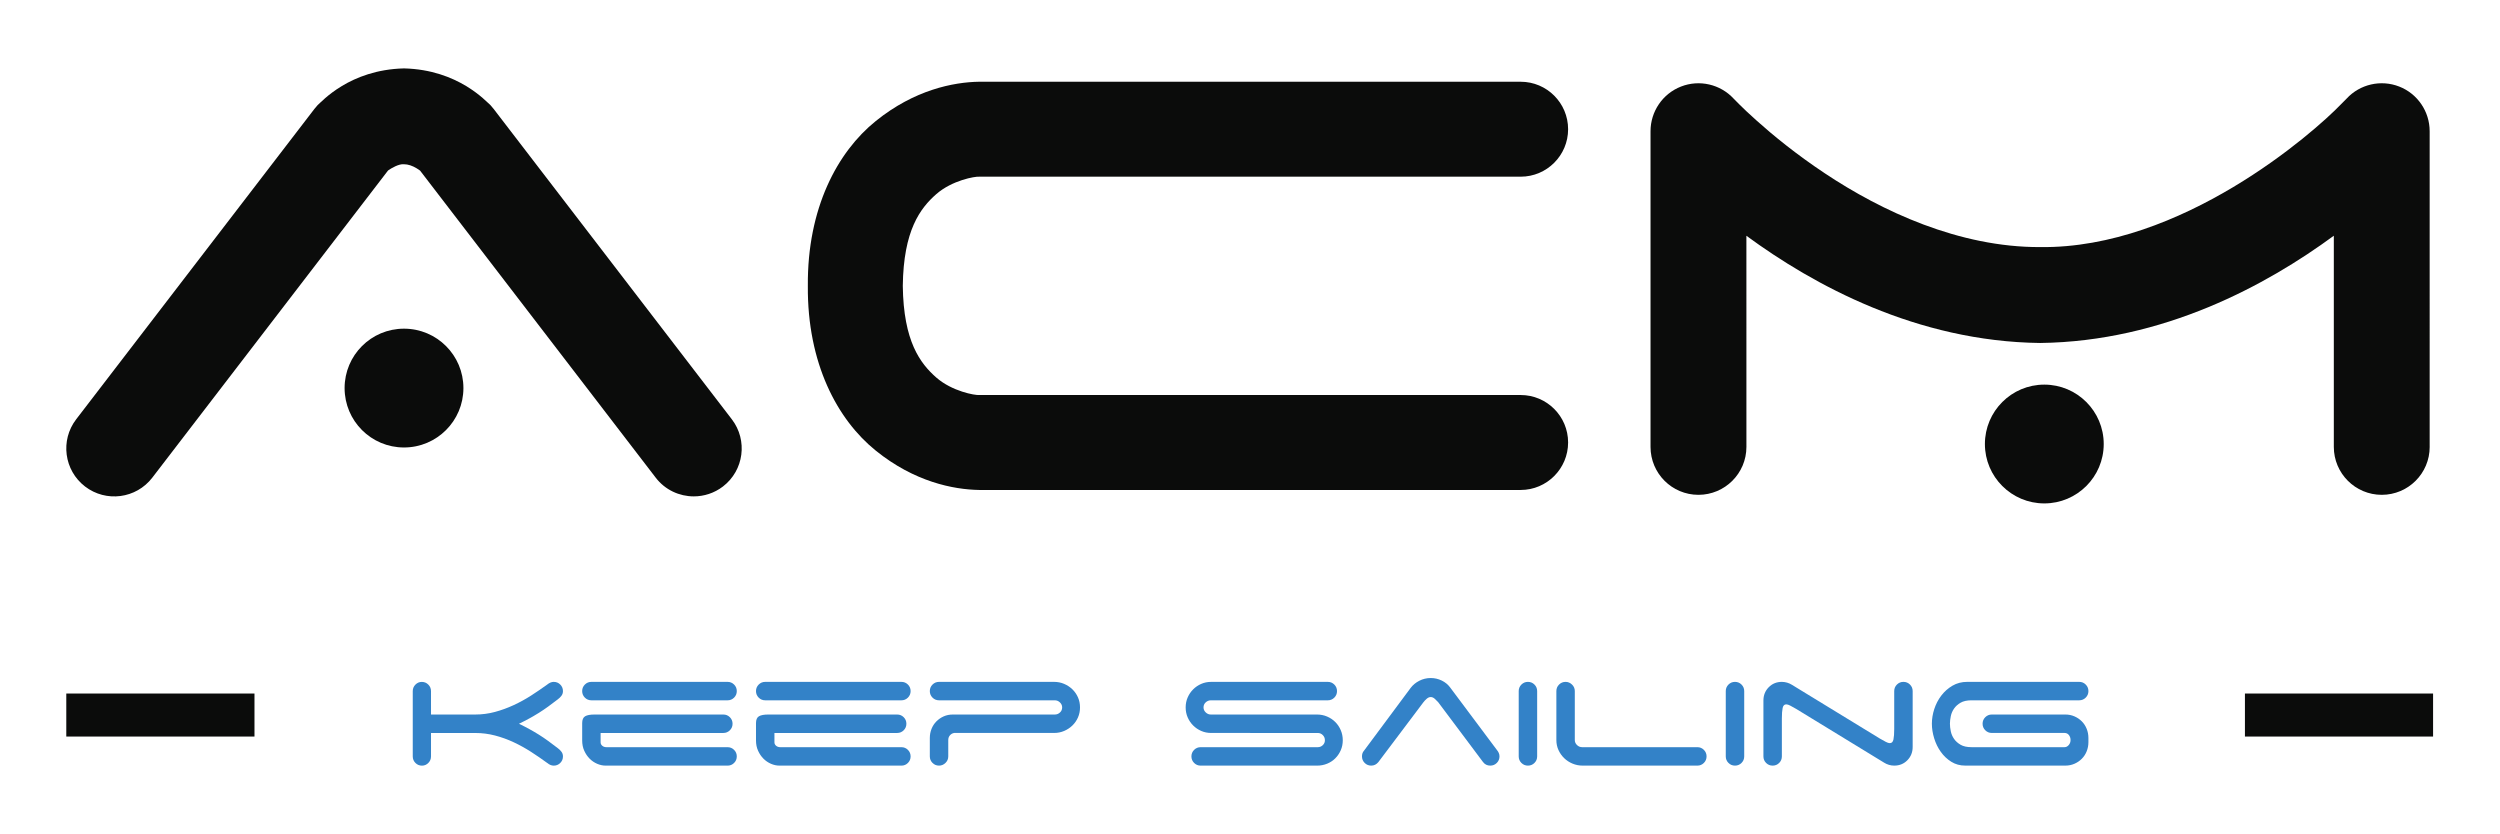 <?xml version="1.0" encoding="UTF-8" standalone="no"?>
<svg
   xmlns:dc="http://purl.org/dc/elements/1.1/"
   xmlns:cc="http://creativecommons.org/ns#"
   xmlns:rdf="http://www.w3.org/1999/02/22-rdf-syntax-ns#"
   xmlns:svg="http://www.w3.org/2000/svg"
   xmlns="http://www.w3.org/2000/svg"
   viewBox="0 0 567.04 189.12"
   height="189.12"
   width="567.04"
   xml:space="preserve"
   id="svg2"
   version="1.1"><defs
     id="defs6" /><g
     transform="matrix(1.333,0,0,-1.333,0,189.12)"
     id="g10"><path
       id="path12"
       style="fill:#0b0c0b;fill-opacity:1;fill-rule:nonzero;stroke:none"
       d="M 111.573,60.599 71.482,112.84 c -0.144,0.108 -0.359,0.264 -0.596,0.401 -0.67,0.414 -1.468,0.695 -2.141,0.685 -0.85,0.103 -2.157,-0.66 -2.718,-1.062 L 25.913,60.599 C 23.165,57.023 18.046,56.352 14.471,59.095 10.897,61.843 10.224,66.96 12.966,70.535 l 40.536,52.813 0.55,0.648 c 0.69,0.56 5.415,6.016 14.693,6.241 9.265,-0.225 13.998,-5.681 14.698,-6.241 l 0.548,-0.648 40.53,-52.813 c 2.741,-3.575 2.069,-8.698 -1.509,-11.44 -1.483,-1.135 -3.233,-1.681 -4.963,-1.681 -2.444,0 -4.866,1.089 -6.476,3.185" /><path
       id="path14"
       style="fill:#0b0c0b;fill-opacity:1;fill-rule:nonzero;stroke:none"
       d="m 166.619,58.505 c -4.404,0.071 -11.039,1.389 -17.598,6.691 -6.534,5.26 -11.674,14.858 -11.563,28.037 -0.111,13.194 5.029,22.789 11.563,28.049 6.559,5.299 13.194,6.62 17.598,6.686 5.095,0 92.129,0 92.129,-0.002 4.456,0 8.073,-3.616 8.073,-8.079 0,-4.457 -3.617,-8.076 -8.073,-8.076 h -92.129 c -0.701,0.067 -4.605,-0.606 -7.306,-2.967 -2.732,-2.403 -5.583,-6.148 -5.699,-15.611 0.116,-9.461 2.967,-13.191 5.699,-15.597 2.701,-2.363 6.605,-3.044 7.306,-2.975 h 92.129 c 4.456,0 8.073,-3.616 8.073,-8.076 0,-4.455 -3.617,-8.081 -8.073,-8.081 z" /><path
       id="path16"
       style="fill:#0b0c0b;fill-opacity:1;fill-rule:nonzero;stroke:none"
       d="M 397.11,65.833 V 101.765 C 385.704,93.39 368.145,83.766 347.131,83.516 326.122,83.766 308.554,93.39 297.157,101.76 l 0.004,-35.927 c 0,-4.502 -3.661,-8.154 -8.164,-8.154 -4.511,0 -8.152,3.653 -8.152,8.154 v 53.715 c 0,3.352 2.056,6.376 5.179,7.597 3.12,1.225 6.684,0.408 8.963,-2.053 0,0.005 0.245,-0.269 0.93,-0.942 0.669,-0.67 1.709,-1.666 3.063,-2.867 2.691,-2.412 6.642,-5.656 11.488,-8.874 9.712,-6.48 22.917,-12.629 36.663,-12.577 24.04,-0.311 46.528,19.428 51.218,24.318 0.678,0.673 0.935,0.942 0.935,0.942 2.27,2.461 5.839,3.278 8.958,2.053 3.121,-1.221 5.176,-4.245 5.176,-7.597 V 65.833 h 0.003 c 0,-4.502 -3.649,-8.154 -8.155,-8.154 -4.507,0 -8.156,3.653 -8.156,8.154" /><path
       id="path18"
       style="fill:#0b0c0b;fill-opacity:1;fill-rule:nonzero;stroke:none"
       d="m 78.853,75.844 c 0,-5.583 -4.529,-10.109 -10.111,-10.109 -5.583,0 -10.107,4.526 -10.107,10.109 0,5.585 4.524,10.107 10.107,10.107 5.583,0 10.111,-4.521 10.111,-10.107" /><path
       id="path20"
       style="fill:#0b0c0b;fill-opacity:1;fill-rule:nonzero;stroke:none"
       d="m 357.958,66.322 c 0,-5.578 -4.531,-10.104 -10.109,-10.104 -5.579,0 -10.109,4.526 -10.109,10.104 0,5.585 4.53,10.109 10.109,10.109 5.578,0 10.109,-4.524 10.109,-10.109" /><path
       id="path22"
       style="fill:#0b0c0b;fill-opacity:1;fill-rule:evenodd;stroke:none"
       d="m 381.985,16.548 h 32.015 v 7.32 H 381.985 Z" /><path
       id="path24"
       style="fill:#0b0c0b;fill-opacity:1;fill-rule:evenodd;stroke:none"
       d="m 11.28,16.548 h 32.021 v 7.32 H 11.28 Z" /><path
       id="path26"
       style="fill:#3382c8;fill-opacity:1;fill-rule:nonzero;stroke:none"
       d="m 73.338,20.296 h 7.549 c 1.133,0 2.244,0.147 3.333,0.441 1.089,0.294 2.151,0.681 3.186,1.16 1.035,0.479 2.026,1.024 2.974,1.634 0.948,0.61 1.857,1.231 2.729,1.863 0.37,0.305 0.741,0.458 1.111,0.458 0.436,0 0.806,-0.152 1.111,-0.458 0.305,-0.305 0.458,-0.675 0.458,-1.111 0,-0.305 -0.087,-0.572 -0.261,-0.801 -0.174,-0.229 -0.381,-0.43 -0.621,-0.605 -0.567,-0.436 -1.111,-0.844 -1.634,-1.226 -0.523,-0.381 -1.046,-0.735 -1.569,-1.062 -0.523,-0.327 -1.062,-0.643 -1.618,-0.948 -0.556,-0.305 -1.149,-0.61 -1.781,-0.915 0.632,-0.305 1.226,-0.61 1.781,-0.915 0.556,-0.305 1.095,-0.621 1.618,-0.948 0.523,-0.327 1.046,-0.681 1.569,-1.062 0.523,-0.381 1.068,-0.79 1.634,-1.226 0.24,-0.174 0.447,-0.376 0.621,-0.605 0.174,-0.229 0.261,-0.496 0.261,-0.801 0,-0.436 -0.152,-0.806 -0.458,-1.111 -0.305,-0.305 -0.675,-0.458 -1.111,-0.458 -0.37,0 -0.741,0.152 -1.111,0.458 -0.893,0.654 -1.814,1.285 -2.761,1.895 -0.948,0.61 -1.934,1.155 -2.958,1.634 -1.024,0.479 -2.081,0.861 -3.17,1.144 -1.089,0.283 -2.2,0.425 -3.333,0.425 h -7.549 v -3.987 c 0,-0.436 -0.152,-0.806 -0.458,-1.111 -0.305,-0.305 -0.664,-0.458 -1.079,-0.458 -0.436,0 -0.806,0.152 -1.111,0.458 -0.305,0.305 -0.458,0.675 -0.458,1.111 v 11.111 c 0,0.436 0.152,0.806 0.458,1.111 0.305,0.305 0.664,0.458 1.078,0.458 0.436,0 0.806,-0.152 1.111,-0.458 0.305,-0.305 0.458,-0.675 0.458,-1.111 z" /><path
       id="path28"
       style="fill:#3382c8;fill-opacity:1;fill-rule:nonzero;stroke:none"
       d="m 99.059,24.283 c 0,0.436 0.152,0.806 0.458,1.111 0.305,0.305 0.675,0.458 1.111,0.458 h 23.17 c 0.436,0 0.806,-0.152 1.111,-0.458 0.305,-0.305 0.458,-0.675 0.458,-1.111 0,-0.436 -0.153,-0.806 -0.458,-1.111 -0.305,-0.305 -0.675,-0.458 -1.111,-0.458 h -23.17 c -0.436,0 -0.806,0.152 -1.111,0.458 -0.305,0.305 -0.458,0.675 -0.458,1.111 z m 3.987,-12.68 c -0.479,0 -0.958,0.103 -1.438,0.31 -0.479,0.207 -0.904,0.496 -1.274,0.866 -0.371,0.37 -0.676,0.817 -0.915,1.34 -0.24,0.523 -0.359,1.111 -0.359,1.765 v 2.941 c 0,0.588 0.169,0.98 0.506,1.177 0.338,0.196 0.866,0.294 1.585,0.294 h 21.928 c 0.436,0 0.806,-0.152 1.111,-0.458 0.306,-0.305 0.458,-0.675 0.458,-1.111 0,-0.436 -0.152,-0.806 -0.458,-1.111 -0.305,-0.305 -0.675,-0.458 -1.111,-0.458 h -20.883 v -1.601 c 0,-0.218 0.093,-0.408 0.278,-0.572 0.185,-0.163 0.431,-0.245 0.736,-0.245 h 20.588 c 0.436,0 0.806,-0.152 1.111,-0.458 0.305,-0.305 0.458,-0.675 0.458,-1.111 0,-0.436 -0.153,-0.806 -0.458,-1.111 -0.305,-0.305 -0.675,-0.458 -1.111,-0.458 z" /><path
       id="path30"
       style="fill:#3382c8;fill-opacity:1;fill-rule:nonzero;stroke:none"
       d="m 128.636,24.283 c 0,0.436 0.153,0.806 0.458,1.111 0.305,0.305 0.675,0.458 1.111,0.458 h 23.17 c 0.436,0 0.806,-0.152 1.112,-0.458 0.305,-0.305 0.457,-0.675 0.457,-1.111 0,-0.436 -0.152,-0.806 -0.457,-1.111 -0.306,-0.305 -0.676,-0.458 -1.112,-0.458 h -23.17 c -0.436,0 -0.806,0.152 -1.111,0.458 -0.305,0.305 -0.458,0.675 -0.458,1.111 z m 3.987,-12.68 c -0.479,0 -0.958,0.103 -1.438,0.31 -0.479,0.207 -0.904,0.496 -1.274,0.866 -0.371,0.37 -0.676,0.817 -0.915,1.34 -0.24,0.523 -0.36,1.111 -0.36,1.765 v 2.941 c 0,0.588 0.169,0.98 0.507,1.177 0.337,0.196 0.866,0.294 1.585,0.294 h 21.928 c 0.436,0 0.807,-0.152 1.112,-0.458 0.305,-0.305 0.457,-0.675 0.457,-1.111 0,-0.436 -0.152,-0.806 -0.457,-1.111 -0.305,-0.305 -0.676,-0.458 -1.112,-0.458 h -20.882 v -1.601 c 0,-0.218 0.092,-0.408 0.277,-0.572 0.186,-0.163 0.431,-0.245 0.736,-0.245 h 20.588 c 0.436,0 0.806,-0.152 1.112,-0.458 0.305,-0.305 0.457,-0.675 0.457,-1.111 0,-0.436 -0.152,-0.806 -0.457,-1.111 -0.306,-0.305 -0.676,-0.458 -1.112,-0.458 z" /><path
       id="path32"
       style="fill:#3382c8;fill-opacity:1;fill-rule:nonzero;stroke:none"
       d="m 158.213,24.283 c 0,0.436 0.153,0.806 0.458,1.111 0.305,0.305 0.675,0.458 1.111,0.458 h 19.576 c 0.61,0 1.181,-0.114 1.715,-0.343 0.534,-0.229 1.002,-0.539 1.406,-0.931 0.403,-0.392 0.719,-0.85 0.947,-1.373 0.229,-0.523 0.343,-1.089 0.343,-1.699 0,-0.61 -0.114,-1.177 -0.343,-1.699 -0.228,-0.523 -0.544,-0.98 -0.947,-1.373 -0.404,-0.392 -0.872,-0.703 -1.406,-0.931 -0.534,-0.229 -1.105,-0.343 -1.715,-0.343 h -16.994 c -0.284,-0.043 -0.523,-0.174 -0.719,-0.392 -0.196,-0.218 -0.294,-0.49 -0.294,-0.817 v -2.778 c 0,-0.436 -0.158,-0.806 -0.474,-1.111 -0.316,-0.305 -0.681,-0.458 -1.095,-0.458 -0.436,0 -0.806,0.152 -1.111,0.458 -0.305,0.305 -0.458,0.675 -0.458,1.111 v 3.137 c 0,0.545 0.098,1.062 0.294,1.552 0.196,0.49 0.474,0.915 0.834,1.274 0.359,0.359 0.773,0.643 1.242,0.85 0.468,0.207 0.985,0.31 1.552,0.31 h 17.353 c 0.327,0 0.616,0.114 0.866,0.343 0.251,0.229 0.376,0.517 0.376,0.866 0,0.327 -0.125,0.61 -0.376,0.85 -0.25,0.24 -0.539,0.359 -0.866,0.359 h -19.706 c -0.436,0 -0.806,0.152 -1.111,0.458 -0.305,0.305 -0.458,0.675 -0.458,1.111 z" /><path
       id="path34"
       style="fill:#3382c8;fill-opacity:1;fill-rule:nonzero;stroke:none"
       d="m 206.093,17.159 c -0.61,0 -1.177,0.114 -1.7,0.343 -0.523,0.229 -0.98,0.539 -1.372,0.931 -0.393,0.392 -0.703,0.85 -0.932,1.373 -0.229,0.523 -0.343,1.089 -0.343,1.699 0,0.61 0.114,1.177 0.343,1.699 0.229,0.523 0.539,0.98 0.932,1.373 0.392,0.392 0.849,0.703 1.372,0.931 0.523,0.229 1.09,0.343 1.7,0.343 h 19.837 c 0.435,0 0.806,-0.152 1.111,-0.458 0.305,-0.305 0.457,-0.675 0.457,-1.111 0,-0.436 -0.152,-0.806 -0.457,-1.111 -0.305,-0.305 -0.676,-0.458 -1.111,-0.458 h -19.903 c -0.327,0 -0.615,-0.114 -0.866,-0.343 -0.25,-0.229 -0.376,-0.517 -0.376,-0.866 0,-0.327 0.126,-0.61 0.376,-0.85 0.251,-0.24 0.539,-0.359 0.866,-0.359 H 224.1 c 0.61,0 1.181,-0.114 1.715,-0.343 0.534,-0.229 0.997,-0.539 1.389,-0.931 0.392,-0.392 0.703,-0.855 0.932,-1.389 0.228,-0.534 0.343,-1.106 0.343,-1.716 0,-0.61 -0.115,-1.177 -0.343,-1.699 -0.229,-0.523 -0.54,-0.98 -0.932,-1.373 -0.392,-0.392 -0.855,-0.697 -1.389,-0.915 -0.534,-0.218 -1.105,-0.327 -1.715,-0.327 h -19.805 c -0.436,0 -0.806,0.152 -1.111,0.458 -0.305,0.305 -0.458,0.675 -0.458,1.111 0,0.436 0.153,0.806 0.458,1.111 0.305,0.305 0.675,0.458 1.111,0.458 h 19.935 c 0.327,0 0.61,0.114 0.85,0.343 0.24,0.229 0.359,0.507 0.359,0.833 0,0.349 -0.119,0.643 -0.359,0.882 -0.24,0.24 -0.523,0.359 -0.85,0.359 z" /><path
       id="path36"
       style="fill:#3382c8;fill-opacity:1;fill-rule:nonzero;stroke:none"
       d="m 234.526,12.191 c -0.327,-0.392 -0.73,-0.588 -1.209,-0.588 -0.436,0 -0.807,0.152 -1.112,0.458 -0.305,0.305 -0.457,0.675 -0.457,1.111 0,0.392 0.109,0.708 0.327,0.948 l 7.941,10.686 c 0.37,0.501 0.861,0.91 1.471,1.226 0.61,0.316 1.263,0.474 1.961,0.474 0.653,0 1.274,-0.142 1.862,-0.425 0.589,-0.283 1.068,-0.675 1.438,-1.177 l 7.942,-10.621 c 0.13,-0.152 0.239,-0.321 0.326,-0.507 0.088,-0.185 0.131,-0.387 0.131,-0.605 0,-0.436 -0.152,-0.806 -0.457,-1.111 -0.305,-0.305 -0.676,-0.458 -1.111,-0.458 -0.523,0 -0.937,0.207 -1.242,0.621 l -7.615,10.164 c -0.152,0.174 -0.343,0.365 -0.572,0.572 -0.229,0.207 -0.463,0.31 -0.702,0.31 -0.24,0 -0.474,-0.103 -0.703,-0.31 -0.229,-0.207 -0.409,-0.398 -0.539,-0.572 z" /><path
       id="path38"
       style="fill:#3382c8;fill-opacity:1;fill-rule:nonzero;stroke:none"
       d="m 261.554,13.171 c 0,-0.436 -0.153,-0.806 -0.458,-1.111 -0.305,-0.305 -0.675,-0.458 -1.111,-0.458 -0.436,0 -0.806,0.152 -1.111,0.458 -0.305,0.305 -0.458,0.675 -0.458,1.111 v 11.111 c 0,0.436 0.153,0.806 0.458,1.111 0.305,0.305 0.675,0.458 1.111,0.458 0.436,0 0.806,-0.152 1.111,-0.458 0.305,-0.305 0.458,-0.675 0.458,-1.111 z" /><path
       id="path40"
       style="fill:#3382c8;fill-opacity:1;fill-rule:nonzero;stroke:none"
       d="m 269.3,11.603 c -0.61,0 -1.187,0.114 -1.732,0.343 -0.545,0.229 -1.018,0.539 -1.421,0.931 -0.404,0.392 -0.725,0.85 -0.965,1.373 -0.239,0.523 -0.359,1.089 -0.359,1.699 v 8.333 c 0,0.436 0.152,0.806 0.457,1.111 0.306,0.305 0.676,0.458 1.112,0.458 0.414,0 0.779,-0.152 1.094,-0.458 0.316,-0.305 0.474,-0.675 0.474,-1.111 v -8.333 c 0,-0.327 0.126,-0.61 0.376,-0.85 0.251,-0.24 0.539,-0.359 0.866,-0.359 h 19.608 c 0.436,0 0.807,-0.152 1.112,-0.458 0.305,-0.305 0.457,-0.675 0.457,-1.111 0,-0.436 -0.152,-0.806 -0.457,-1.111 -0.305,-0.305 -0.676,-0.458 -1.112,-0.458 z" /><path
       id="path42"
       style="fill:#3382c8;fill-opacity:1;fill-rule:nonzero;stroke:none"
       d="m 296.786,13.171 c 0,-0.436 -0.153,-0.806 -0.458,-1.111 -0.305,-0.305 -0.675,-0.458 -1.111,-0.458 -0.436,0 -0.806,0.152 -1.111,0.458 -0.305,0.305 -0.458,0.675 -0.458,1.111 v 11.111 c 0,0.436 0.153,0.806 0.458,1.111 0.305,0.305 0.675,0.458 1.111,0.458 0.436,0 0.806,-0.152 1.111,-0.458 0.305,-0.305 0.458,-0.675 0.458,-1.111 z" /><path
       id="path44"
       style="fill:#3382c8;fill-opacity:1;fill-rule:nonzero;stroke:none"
       d="m 322.31,24.283 c 0,0.436 0.153,0.806 0.458,1.111 0.305,0.305 0.675,0.458 1.111,0.458 0.436,0 0.806,-0.152 1.111,-0.458 0.305,-0.305 0.458,-0.675 0.458,-1.111 v -9.51 c 0,-0.893 -0.3,-1.645 -0.899,-2.255 -0.599,-0.61 -1.345,-0.915 -2.239,-0.915 -0.305,0 -0.604,0.044 -0.898,0.131 -0.294,0.087 -0.561,0.207 -0.801,0.359 l -14.968,9.15 c -0.414,0.24 -0.757,0.43 -1.029,0.572 -0.272,0.142 -0.496,0.212 -0.67,0.212 -0.327,0 -0.534,-0.207 -0.621,-0.621 -0.087,-0.414 -0.131,-1.013 -0.131,-1.797 v -6.438 c 0,-0.436 -0.152,-0.806 -0.457,-1.111 -0.305,-0.305 -0.676,-0.458 -1.111,-0.458 -0.436,0 -0.807,0.152 -1.112,0.458 -0.305,0.305 -0.457,0.675 -0.457,1.111 v 9.51 c 0,0.893 0.299,1.645 0.899,2.255 0.599,0.61 1.345,0.915 2.238,0.915 0.305,0 0.605,-0.044 0.899,-0.131 0.294,-0.087 0.561,-0.207 0.801,-0.359 l 14.967,-9.15 c 0.414,-0.24 0.757,-0.43 1.03,-0.572 0.272,-0.142 0.495,-0.212 0.67,-0.212 0.327,0 0.533,0.207 0.621,0.621 0.087,0.414 0.13,1.013 0.13,1.797 z" /><path
       id="path46"
       style="fill:#3382c8;fill-opacity:1;fill-rule:nonzero;stroke:none"
       d="m 337.345,18.727 c 0,0.436 0.152,0.806 0.457,1.111 0.305,0.305 0.675,0.458 1.111,0.458 h 12.517 c 0.545,0 1.057,-0.103 1.536,-0.31 0.479,-0.207 0.899,-0.49 1.258,-0.85 0.36,-0.359 0.637,-0.784 0.833,-1.274 0.196,-0.49 0.295,-1.008 0.295,-1.552 v -0.719 c 0,-0.545 -0.099,-1.062 -0.295,-1.552 -0.196,-0.49 -0.473,-0.915 -0.833,-1.275 -0.359,-0.359 -0.779,-0.643 -1.258,-0.85 -0.479,-0.207 -0.991,-0.31 -1.536,-0.31 h -17.027 c -0.893,0 -1.688,0.218 -2.385,0.654 -0.698,0.436 -1.291,0.997 -1.781,1.683 -0.491,0.686 -0.866,1.454 -1.128,2.304 -0.261,0.85 -0.392,1.678 -0.392,2.484 0,0.828 0.136,1.661 0.408,2.5 0.273,0.839 0.67,1.601 1.193,2.288 0.523,0.686 1.155,1.247 1.896,1.683 0.74,0.436 1.579,0.654 2.516,0.654 h 19.053 c 0.436,0 0.806,-0.152 1.111,-0.458 0.305,-0.305 0.458,-0.675 0.458,-1.111 0,-0.436 -0.153,-0.806 -0.458,-1.111 -0.305,-0.305 -0.675,-0.458 -1.111,-0.458 h -18.334 c -0.762,0 -1.378,-0.136 -1.846,-0.408 -0.469,-0.272 -0.839,-0.605 -1.111,-0.997 -0.273,-0.392 -0.458,-0.822 -0.556,-1.291 -0.098,-0.469 -0.147,-0.899 -0.147,-1.291 0,-0.392 0.049,-0.823 0.147,-1.291 0.098,-0.468 0.283,-0.899 0.556,-1.291 0.272,-0.392 0.642,-0.724 1.111,-0.997 0.468,-0.272 1.084,-0.408 1.846,-0.408 h 15.85 c 0.262,0 0.496,0.12 0.703,0.359 0.207,0.24 0.31,0.523 0.31,0.85 0,0.327 -0.092,0.61 -0.278,0.85 -0.185,0.24 -0.43,0.359 -0.735,0.359 h -12.386 c -0.436,0 -0.806,0.152 -1.111,0.458 -0.305,0.305 -0.457,0.675 -0.457,1.111 z" /></g></svg>